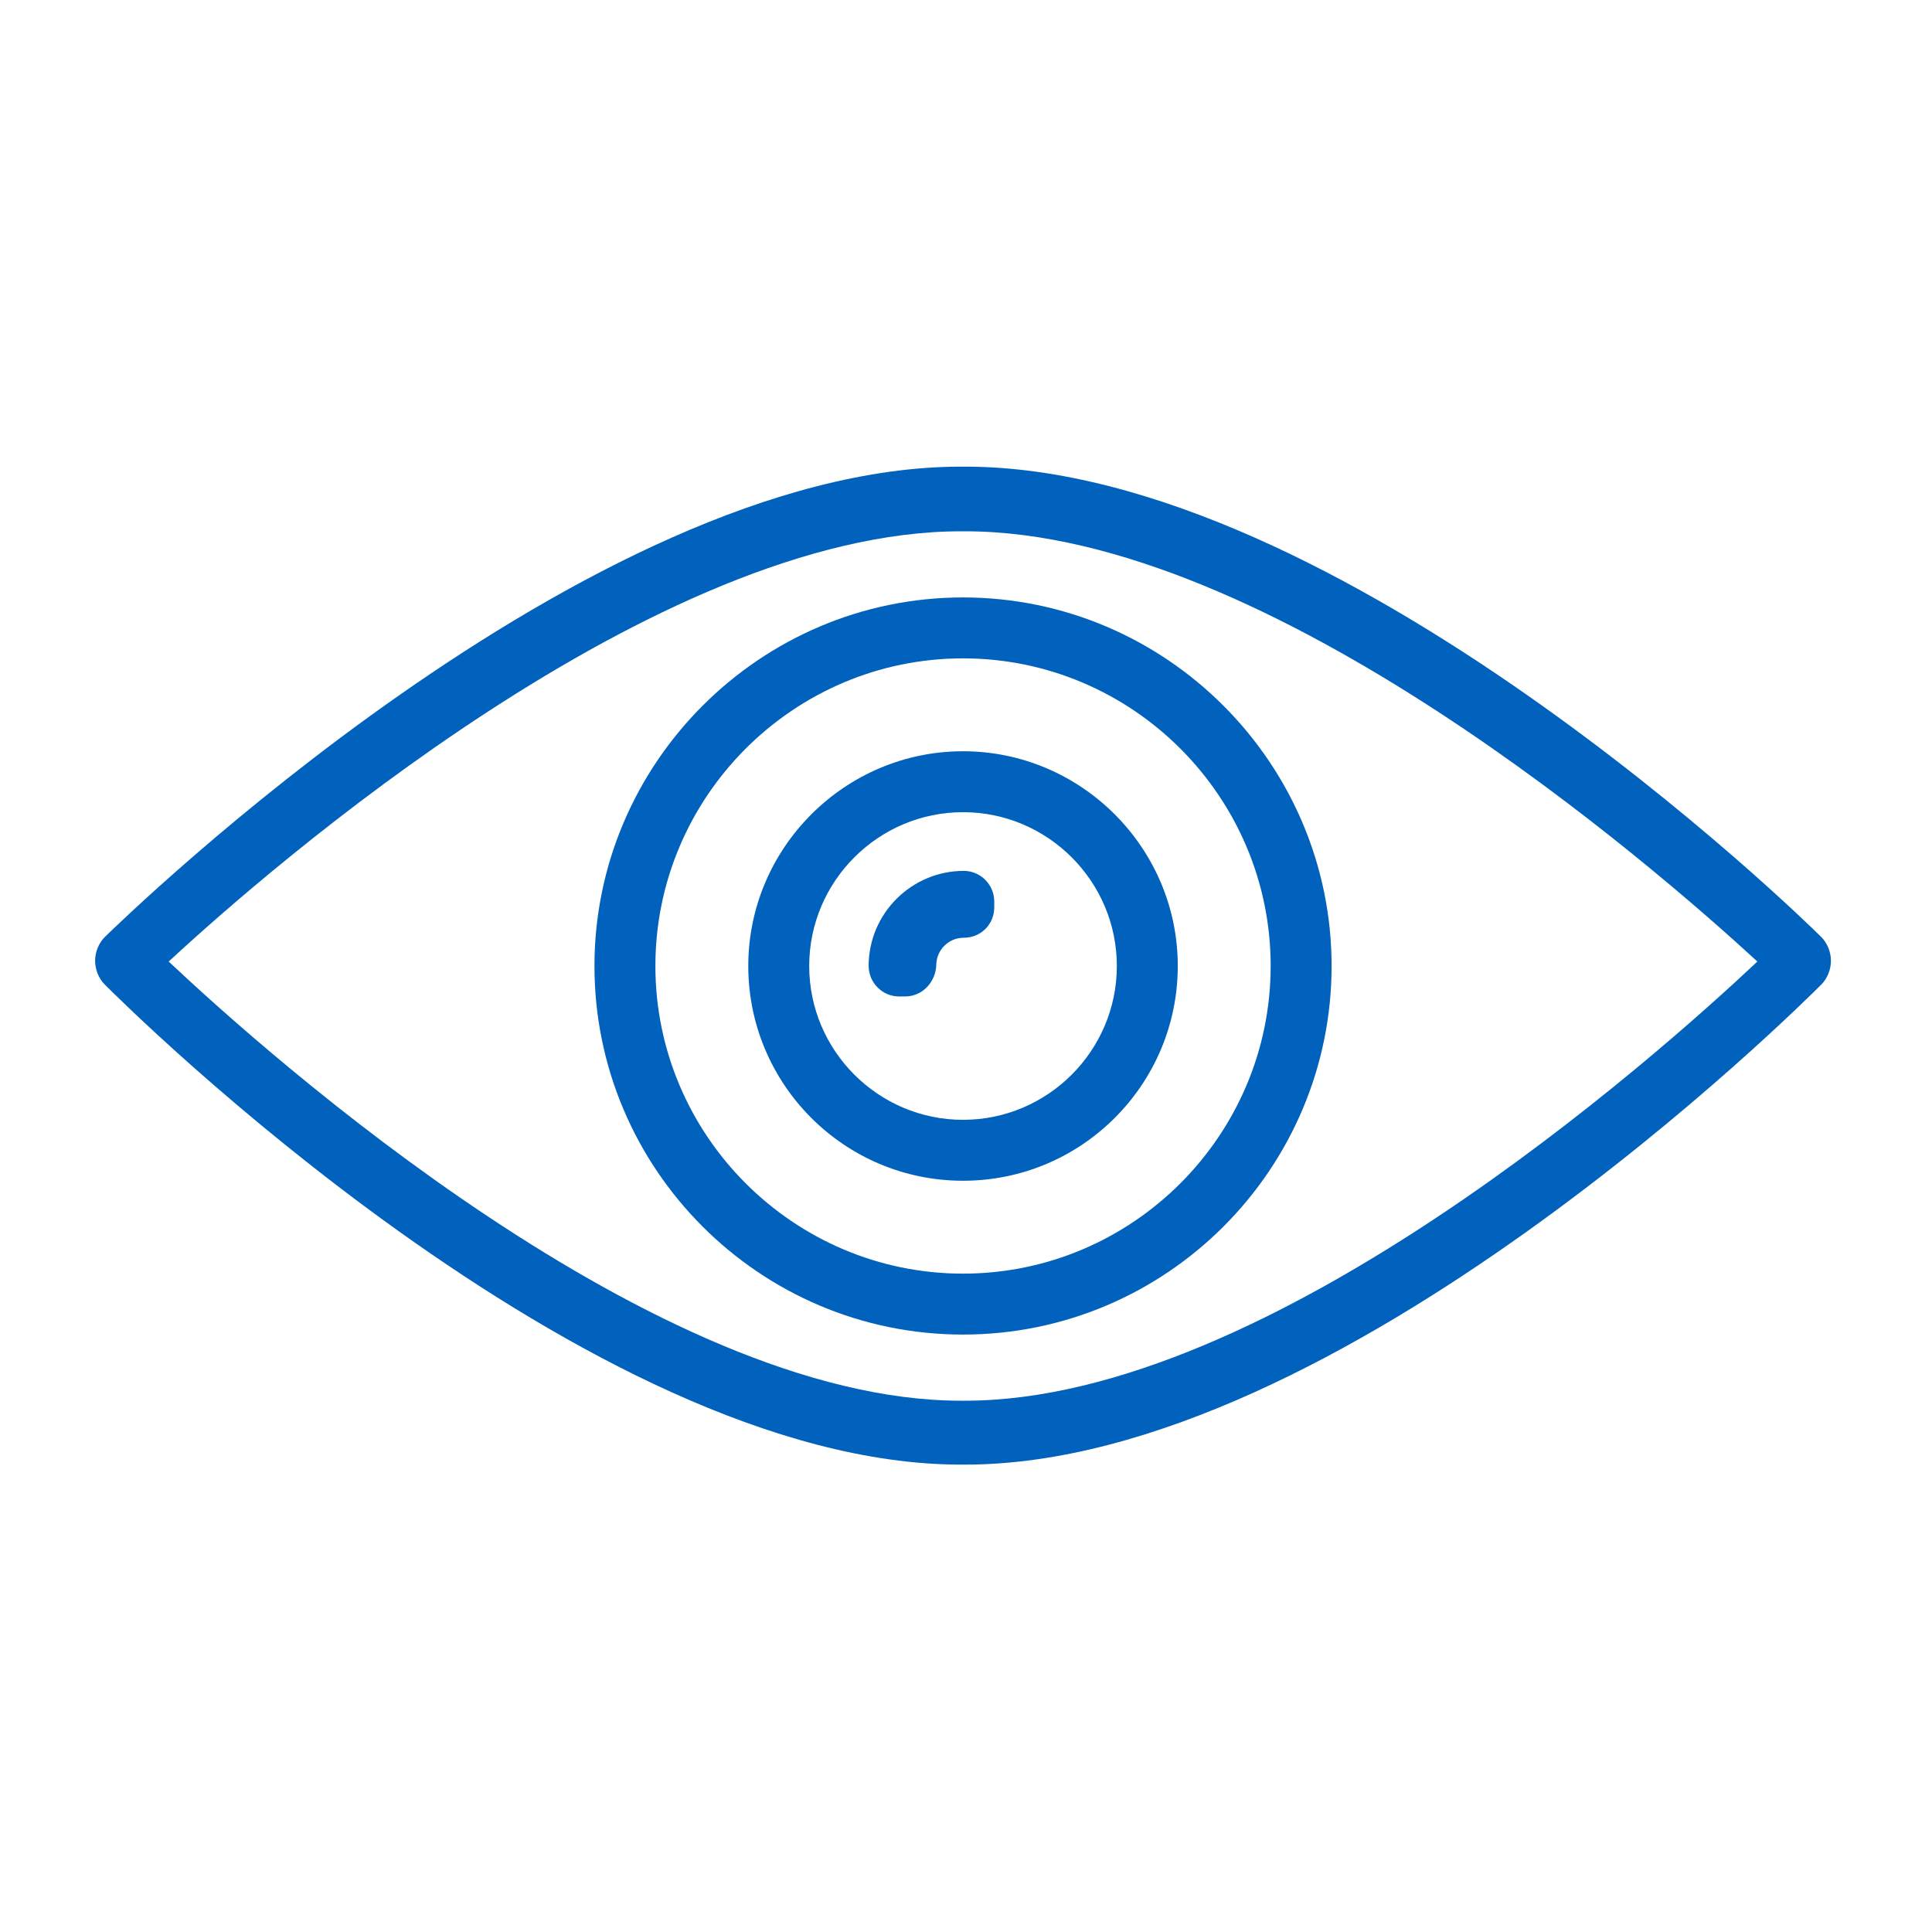 <?xml version="1.0" encoding="utf-8"?>
<!-- Generator: Adobe Illustrator 19.0.0, SVG Export Plug-In . SVG Version: 6.00 Build 0)  -->
<svg version="1.1" id="Layer_1" xmlns="http://www.w3.org/2000/svg" xmlns:xlink="http://www.w3.org/1999/xlink" x="0px" y="0px"
	 viewBox="0 0 260 260" style="enable-background:new 0 0 260 260;" xml:space="preserve">
<style type="text/css">
	.st0{fill:#0062bc;}
</style>
<g id="XMLID_108_">
	<g id="XMLID_111_">
		<path id="XMLID_226_" class="st0" d="M129.6,179.6c-27.4,0-49.6-22.3-49.6-49.6s22.3-49.6,49.6-49.6s49.6,22.3,49.6,49.6
			S157,179.6,129.6,179.6z M129.6,88.6c-22.8,0-41.4,18.6-41.4,41.4s18.6,41.4,41.4,41.4S171,152.8,171,130S152.4,88.6,129.6,88.6z"
			/>
	</g>
	<g id="XMLID_110_">
		<path id="XMLID_194_" class="st0" d="M129.6,158.9c-16,0-28.9-13-28.9-28.9s13-28.9,28.9-28.9s28.9,13,28.9,28.9
			S145.6,158.9,129.6,158.9z M129.6,109.3c-11.4,0-20.7,9.3-20.7,20.7s9.3,20.7,20.7,20.7s20.7-9.3,20.7-20.7S141,109.3,129.6,109.3
			z"/>
	</g>
	<g id="XMLID_109_">
		<path id="XMLID_193_" class="st0" d="M121.8,134.1h-0.8c-2.3,0-4.1-1.9-4.1-4.1c0-7.1,5.8-12.8,12.8-12.8c2.3,0,4.1,1.9,4.1,4.1
			v0.8c0,2.3-1.8,4.1-4.1,4.1c-2.1,0-3.7,1.7-3.7,3.7C125.9,132.2,124.1,134.1,121.8,134.1z"/>
	</g>
</g>
<g id="XMLID_94_">
	<path id="XMLID_489_" class="st0" d="M245.1,126.1c-2.6-2.6-64.8-63.3-115.2-63.3c-0.1,0-0.2,0-0.3,0c-0.1,0-0.2,0-0.3,0
		c-50.3,0-112.5,60.7-115.2,63.3c-0.8,0.8-1.3,2-1.3,3.2c0,1.2,0.5,2.4,1.3,3.2c2.6,2.6,64.8,64.6,115.2,64.6c0.1,0,0.2,0,0.3,0
		c0.1,0,0.2,0,0.3,0c50.4,0,112.6-62,115.2-64.6c0.8-0.8,1.3-2,1.3-3.2C246.4,128.1,245.9,126.9,245.1,126.1z M129.9,188.5
		c-0.1,0-0.2,0-0.3,0c-0.1,0-0.2,0-0.3,0c-41,0-93-46.3-106.6-59.1c13.6-12.6,65.6-57.9,106.6-57.9c0.1,0,0.2,0,0.3,0
		c0.1,0,0.2,0,0.3,0c41,0,92.9,45.3,106.6,57.9C222.9,142.2,170.9,188.5,129.9,188.5z"/>
</g>
</svg>
